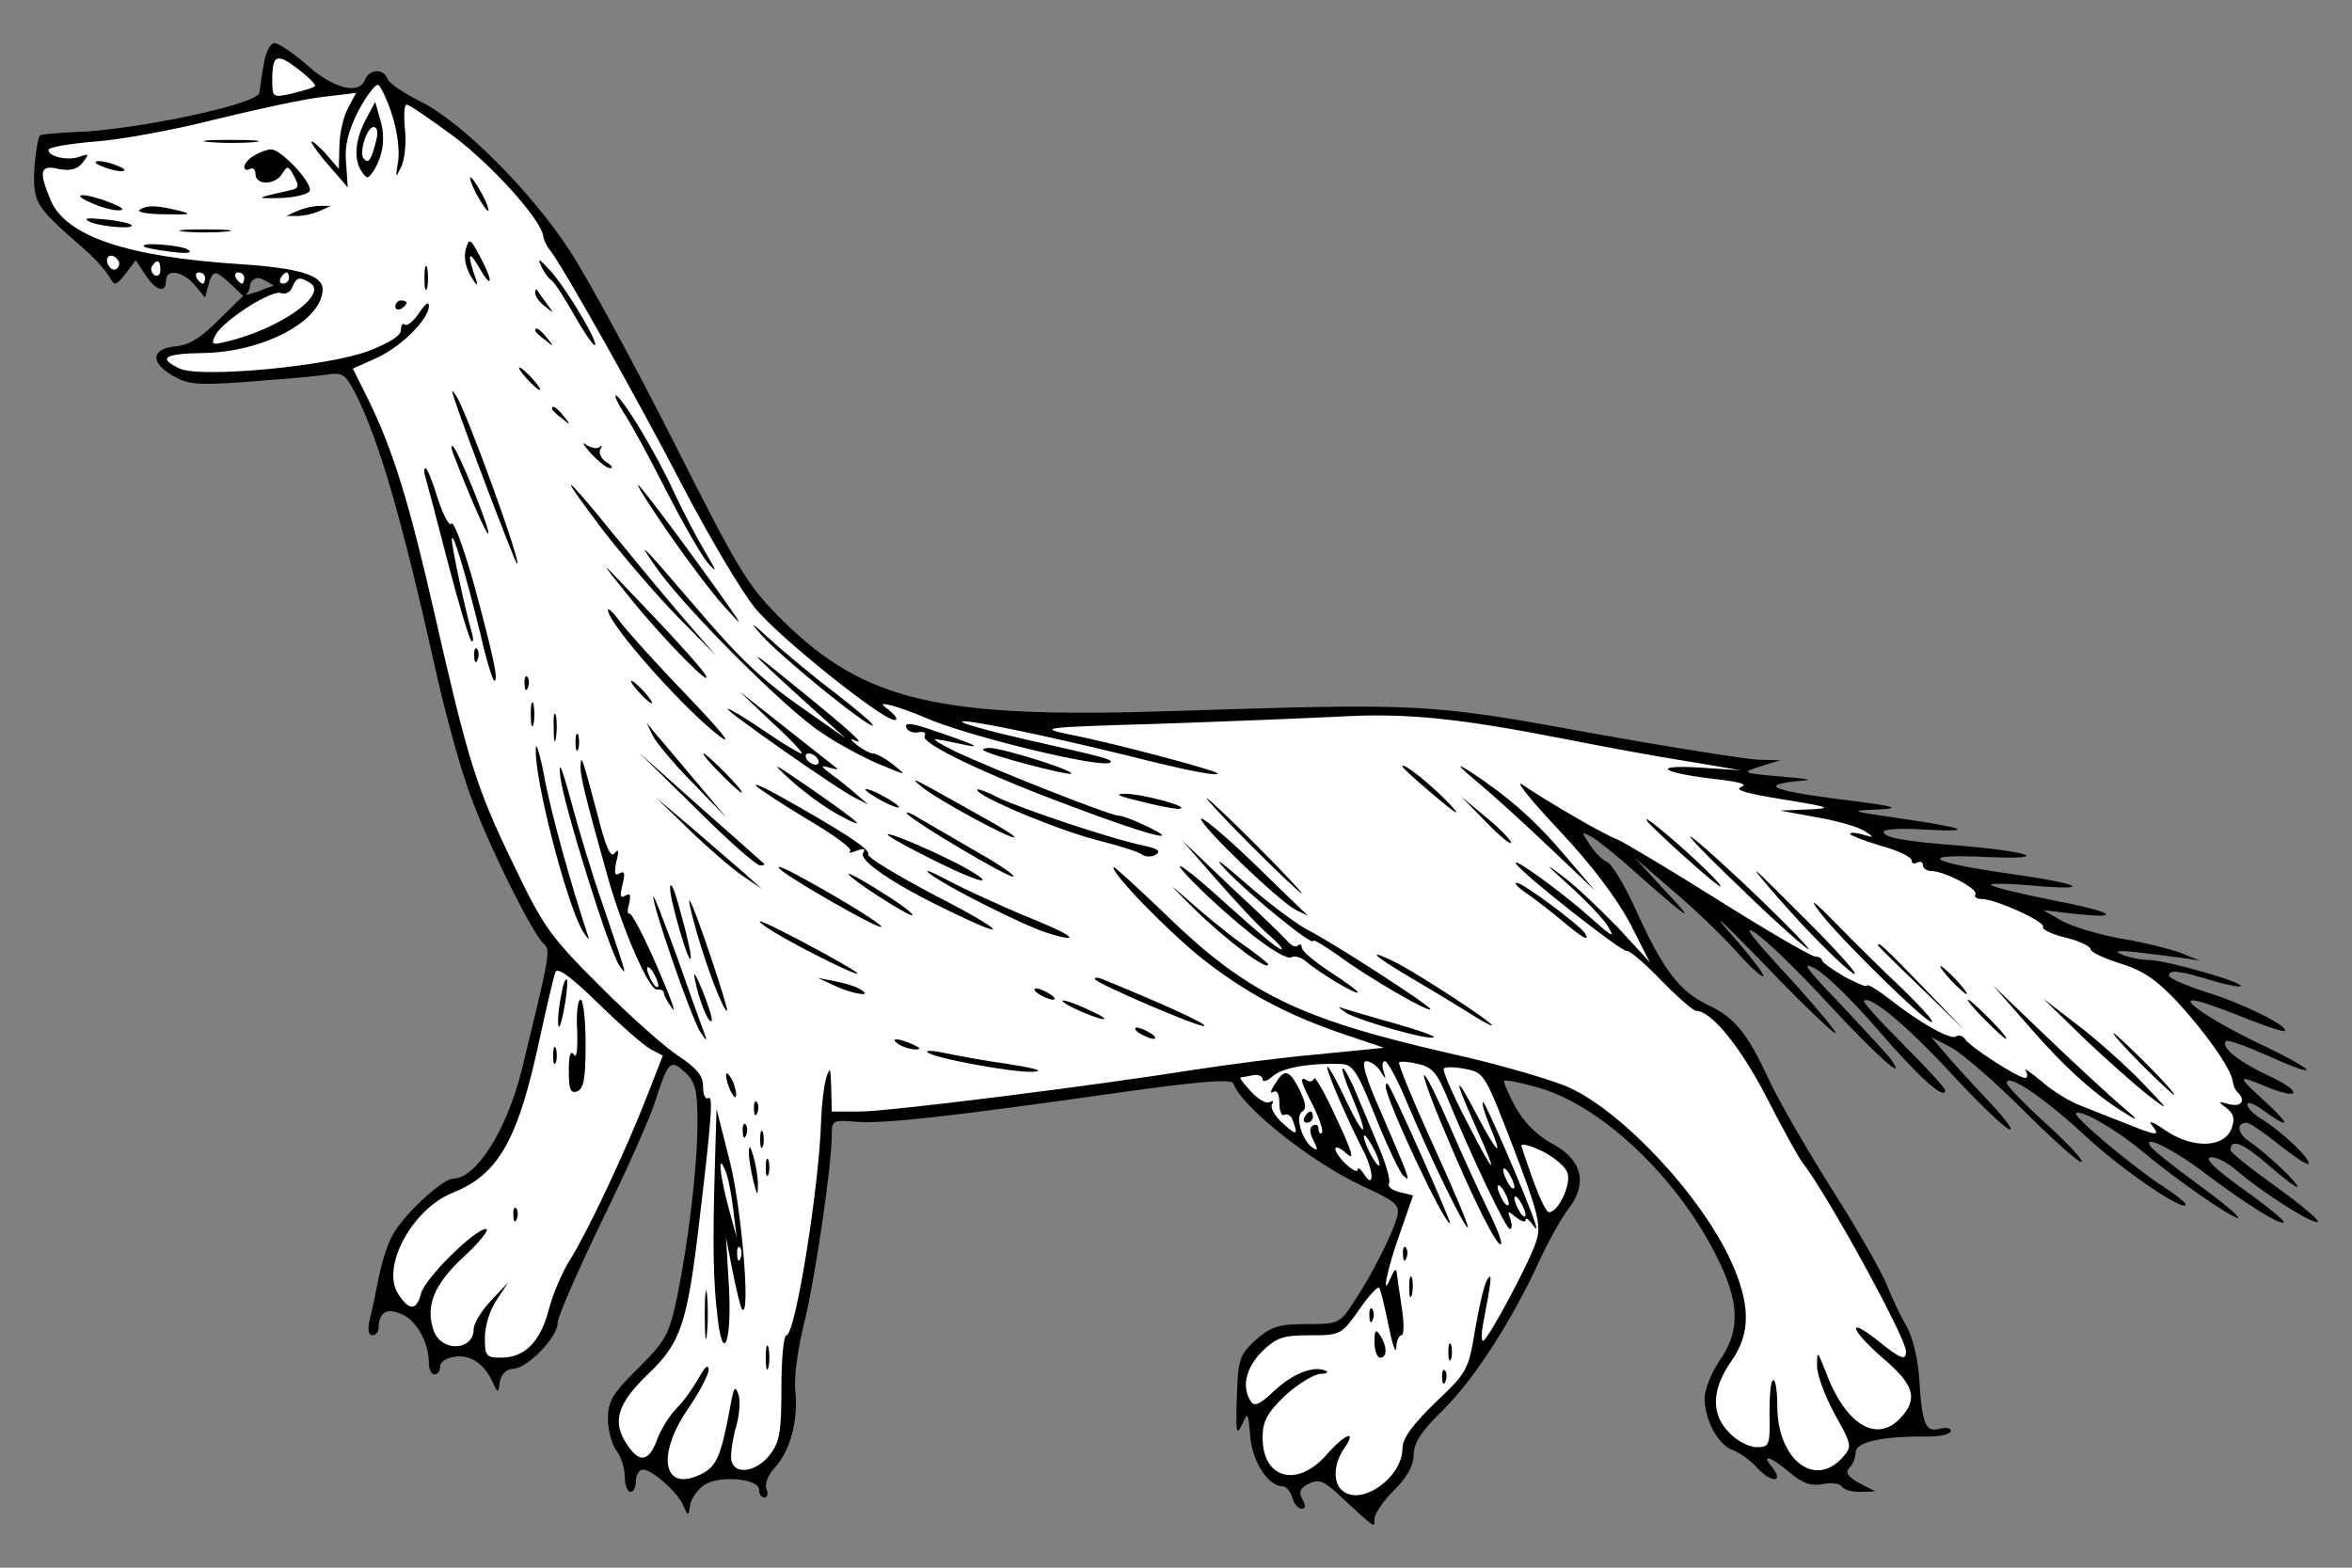 <?xml version="1.0" encoding="UTF-8" standalone="no"?>
<!DOCTYPE svg PUBLIC "-//W3C//DTD SVG 1.1//EN" "http://www.w3.org/Graphics/SVG/1.1/DTD/svg11.dtd">
<svg xmlns:dc="http://purl.org/dc/elements/1.1/" version="1.1" xmlns:xl="http://www.w3.org/1999/xlink" xmlns="http://www.w3.org/2000/svg" viewBox="54 76.5 310.5 207" width="310.5" height="207">
  <rect x="54" y="76.5" width="310.5" height="207" fill="#808080" stroke="none"/>
  <defs>
    <clipPath id="artboard_clip_path">
      <path d="M 54 76.5 L 364.5 76.5 L 364.5 283.5 L 54 283.5 Z"/>
    </clipPath>
  </defs>
  <g id="Stoat_Statant" stroke="none" stroke-opacity="1" stroke-dasharray="none" fill="none" fill-opacity="1">
    <title>Stoat Statant</title>
    <g id="Stoat_Statant_Art" clip-path="url(#artboard_clip_path)">
      <title>Art</title>
      <g id="Group_228">
        <g id="Graphic_361">
          <path d="M 88.835 84.923 C 88.539 86.475 88.318 88.173 88.244 88.764 C 88.096 90.094 74.653 93.122 65.568 93.861 C 65.568 93.861 59.668 94.085 59.289 94.378 C 58.91 94.671 58.551 98.44 58.551 98.44 C 58.329 103.463 58.551 103.611 65.272 109.52 C 66.454 110.554 67.784 112.031 68.301 112.844 C 69.187 114.321 69.187 114.321 70.59 112.622 L 71.92 110.849 L 73.176 112.77 C 74.579 114.912 75.909 115.281 75.909 113.582 C 75.909 111.957 78.051 112.253 79.676 114.099 L 81.079 115.798 L 81.522 114.099 C 82.113 112.105 82.408 112.105 84.477 114.025 L 86.102 115.577 L 82.852 118.753 C 80.636 121.042 78.937 122.077 77.238 122.224 C 73.988 122.52 73.766 124.292 76.721 126.065 C 78.715 127.247 79.971 127.395 86.175 126.952 C 90.09 126.656 94.67 126.287 96.369 126.065 C 99.323 125.622 99.471 125.696 100.948 128.503 C 104.124 134.855 107.079 145.048 111.732 165.951 C 112.84 170.826 114.687 177.622 115.942 181.093 C 118.232 187.593 124.289 199.855 125.84 201.184 C 126.726 201.923 126.505 202.957 122.812 218.025 C 120.817 225.854 116.829 232.133 113.8 232.133 C 112.397 232.133 107.005 237.155 105.749 239.741 C 105.084 240.922 104.346 243.434 103.977 245.28 C 103.607 247.201 103.09 249.638 102.795 250.82 C 102.499 252.076 102.647 252.814 103.164 252.814 C 103.607 252.814 103.977 252.371 103.977 251.854 C 104.05 249.712 105.084 249.121 107.153 250.082 C 109.073 250.968 110.624 253.849 110.624 256.581 C 110.624 257.394 110.994 257.985 111.363 257.985 C 111.806 257.985 112.101 257.542 112.101 256.951 C 112.101 256.286 112.988 255.769 114.17 255.621 C 116.238 255.4 118.011 256.655 119.118 259.167 C 119.709 260.496 119.783 260.496 120.005 258.871 C 120.226 257.911 120.891 257.246 121.704 257.246 C 123.55 257.246 127.613 253.11 127.613 251.189 C 127.613 250.377 130.272 244.32 133.448 237.746 C 136.624 231.246 139.874 224.008 140.539 221.792 C 142.238 216.548 142.533 216.326 144.454 218.099 C 145.783 219.354 146.079 220.462 146.079 224.599 C 146.079 230.434 144.971 239.888 143.419 247.644 C 142.312 252.741 141.942 253.479 138.249 257.172 C 134.851 260.496 134.26 261.53 134.26 263.82 C 134.26 265.371 134.777 267.218 135.368 268.03 C 135.959 268.769 136.476 270.32 136.476 271.428 C 136.476 272.61 136.846 273.496 137.215 273.496 C 137.658 273.496 137.954 272.831 137.954 272.019 C 137.954 271.206 138.397 270.542 138.914 270.542 C 140.169 270.615 143.493 273.57 144.232 275.343 C 144.823 276.746 144.897 276.746 145.118 275.195 C 145.266 274.309 146.152 273.127 147.039 272.536 C 149.033 271.28 154.203 271.723 154.203 273.201 C 154.203 273.792 154.499 274.235 154.942 274.235 C 155.311 274.235 155.459 273.718 155.164 273.053 C 154.942 272.462 155.385 271.206 156.272 270.32 C 158.34 268.03 159.374 264.115 159.005 260.275 C 158.783 258.428 159.3 254.735 160.113 251.411 C 161.516 245.945 163.806 230.434 163.806 226.371 C 163.806 224.451 163.953 224.377 166.76 224.599 C 170.306 224.968 179.391 223.934 200.737 220.906 C 212.186 219.281 216.618 218.911 216.839 219.576 C 217.874 222.604 226.959 229.843 233.68 233.019 C 238.481 235.235 238.851 235.604 238.408 237.303 C 237.743 239.593 235.084 244.911 232.646 248.53 C 230.874 251.263 230.652 251.337 226.516 251.337 C 222.822 251.337 221.862 251.633 219.794 253.405 C 217.652 255.4 217.43 255.917 217.283 261.013 C 217.135 265.593 217.209 266.184 217.947 264.633 C 218.76 262.86 218.76 262.934 219.055 266.11 C 219.277 269.434 221.419 272.757 223.339 272.757 C 223.783 272.757 224.374 273.422 224.595 274.235 C 224.817 275.047 225.334 275.712 225.851 275.712 C 226.368 275.712 226.442 275.343 225.925 274.456 C 225.408 273.496 225.629 272.979 226.811 272.388 C 228.067 271.797 228.731 272.019 230.578 273.718 C 235.748 278.519 235.453 278.297 235.453 277.042 C 235.453 276.377 236.635 274.678 238.038 273.275 C 239.737 271.576 240.623 270.025 240.623 268.621 C 240.623 266.996 241.658 265.445 244.686 262.491 C 248.748 258.428 253.771 250.599 257.317 242.769 C 258.424 240.405 260.123 237.303 261.157 235.974 C 263.669 232.65 262.782 229.474 258.72 227.405 C 256.873 226.371 255.174 224.673 254.067 222.678 C 253.106 220.906 252.442 219.354 252.589 219.207 C 252.737 219.059 254.731 219.428 257.021 220.093 C 265.22 222.383 275.118 231.616 280.436 242.03 C 283.686 248.383 283.833 252.076 281.027 256.138 C 279.919 257.763 279.032 259.979 279.032 261.161 C 279.032 263.968 280.879 267.365 282.725 267.956 C 283.538 268.252 285.089 269.286 286.049 270.394 C 287.896 272.388 289.595 272.24 287.896 270.172 C 286.419 268.4 287.822 268.843 290.333 270.985 C 292.032 272.388 293.14 272.757 294.617 272.462 C 295.799 272.24 296.907 272.388 297.129 272.757 C 297.35 273.201 298.458 273.496 299.566 273.496 L 301.561 273.422 L 299.419 272.314 C 297.867 271.428 297.572 270.911 298.163 270.32 C 298.606 269.877 298.975 268.917 298.975 268.252 C 298.975 266.922 302.521 266.11 308.43 266.184 C 310.129 266.184 311.532 265.888 311.532 265.445 C 311.532 265.076 310.941 264.928 310.129 265.15 C 308.208 265.667 307.765 264.633 307.396 258.945 C 307.248 256.064 306.509 253.11 305.771 251.78 C 305.032 250.525 303.85 248.087 303.186 246.388 C 302.521 244.616 299.197 238.78 295.799 233.462 C 292.402 228.07 288.708 221.644 287.6 219.207 C 284.646 212.854 283.021 210.86 279.402 209.161 C 275.708 207.389 273.493 204.508 269.873 196.457 C 268.47 193.355 266.771 190.548 266.18 190.326 C 265.589 190.105 264.555 189.071 263.89 188.036 C 262.709 186.264 262.709 186.264 264.112 187.002 C 264.924 187.446 267.51 189.514 269.873 191.656 C 277.112 198.082 278.146 198.673 273.862 194.167 L 269.799 189.735 L 274.822 194.093 C 277.629 196.457 281.396 200.076 283.169 202.07 C 285.015 204.139 286.64 205.616 286.788 205.394 C 287.01 205.247 284.941 202.587 282.282 199.559 C 279.623 196.531 281.544 198.303 286.566 203.474 C 291.589 208.718 295.947 212.928 296.316 212.928 C 296.612 212.928 293.805 209.531 290.038 205.394 C 285.237 200.224 283.907 198.451 285.754 199.707 C 287.231 200.667 291.441 204.803 295.208 208.866 C 301.487 215.661 306.214 219.945 303.481 216.178 C 302.89 215.44 299.862 212.19 296.833 208.94 C 292.402 204.36 291.737 203.4 293.583 204.36 C 294.913 205.025 298.606 208.644 301.856 212.411 C 307.322 218.763 310.793 221.866 310.793 220.462 C 310.793 220.167 308.282 217.434 305.254 214.406 C 302.225 211.377 299.862 208.792 300.083 208.644 C 300.822 207.832 305.771 211.968 311.384 218.025 C 314.782 221.718 318.254 225.116 319.14 225.559 C 320.026 226.002 318.918 224.451 316.703 222.087 C 314.413 219.65 311.754 216.769 310.793 215.587 L 308.947 213.445 L 311.532 214.775 C 312.936 215.514 317.22 219.207 320.987 222.974 C 324.827 226.815 328.299 229.917 328.742 229.917 C 329.259 229.917 327.191 227.701 324.31 225.042 C 321.356 222.383 318.918 219.871 318.918 219.502 C 318.918 218.099 323.867 221.423 329.407 226.593 C 334.282 231.099 342.555 236.712 342.555 235.53 C 342.555 235.309 341.004 234.053 339.009 232.798 C 334.504 229.695 327.634 223.86 328.077 223.491 C 328.595 222.9 333.248 225.559 336.719 228.44 C 341.299 232.28 348.538 237.303 349.424 237.303 C 349.867 237.303 347.503 235.309 344.254 232.945 C 341.004 230.582 338.049 228.218 337.827 227.775 C 336.867 226.224 341.151 228.366 345.361 231.616 C 350.384 235.383 355.038 238.337 355.481 237.894 C 355.702 237.746 353.265 235.752 350.163 233.536 C 346.469 230.877 344.992 229.474 345.805 229.326 C 346.469 229.178 348.094 229.991 349.424 231.173 C 352.674 233.979 359.543 238.337 359.986 237.82 C 360.208 237.599 357.697 235.53 354.447 233.167 C 351.123 230.803 348.464 228.661 348.464 228.366 C 348.464 226.741 350.089 227.405 353.486 230.36 C 355.628 232.207 357.327 233.462 357.327 233.241 C 357.327 232.65 353.339 228.883 350.901 227.184 C 349.35 226.15 349.202 224.746 350.606 224.746 C 350.975 224.746 352.896 226.076 355.038 227.775 C 357.106 229.4 358.805 230.508 358.805 230.138 C 358.805 229.326 355.407 226.076 352.748 224.377 C 351.566 223.712 350.68 222.752 350.68 222.383 C 350.68 221.94 351.418 222.161 352.378 222.826 C 356.219 225.633 356.663 225.337 353.265 222.161 C 349.202 218.468 349.202 218.32 353.265 220.019 C 357.771 221.866 357.992 220.61 353.486 218.542 C 349.424 216.621 347.134 214.775 347.873 213.962 C 348.094 213.741 350.532 214.627 353.339 215.883 C 360.947 219.281 359.839 217.877 352.009 214.184 C 345.14 210.86 340.634 207.61 344.771 208.866 C 345.805 209.161 348.611 210.195 350.975 211.156 C 353.413 212.116 355.481 212.781 355.628 212.633 C 356.219 212.042 350.163 209.014 345.361 207.536 C 342.629 206.65 340.339 205.69 340.339 205.32 C 340.339 204.508 341.742 204.656 345.805 205.911 C 347.799 206.502 349.572 206.872 349.793 206.724 C 350.236 206.207 340.117 203.326 337.68 203.252 C 336.498 203.252 334.873 202.883 334.06 202.514 C 332.583 201.849 334.208 201.923 341.816 202.957 L 344.401 203.326 L 341.816 202.292 C 340.339 201.775 336.867 200.889 334.06 200.445 C 331.18 199.928 327.708 198.894 326.305 198.156 L 323.72 196.678 L 328.151 197.195 C 334.651 197.86 332.731 196.826 324.532 195.275 C 320.543 194.463 317.146 193.65 316.85 193.355 C 316.555 193.133 318.992 193.133 322.242 193.428 C 330.589 194.167 328.816 193.207 319.362 191.877 C 308.43 190.326 306.879 189.218 316.333 189.661 C 324.827 190.031 322.316 188.997 313.009 188.184 C 305.254 187.593 302.669 187.076 302.669 186.338 C 302.669 185.968 305.106 185.821 308.061 186.042 C 314.93 186.411 313.6 185.821 304.811 184.565 C 298.163 183.605 298.015 183.531 301.93 183.383 C 305.254 183.235 304.294 182.94 296.39 181.98 C 287.379 180.798 286.123 180.059 292.328 179.542 C 293.362 179.468 291.885 179.247 289.004 179.025 C 283.907 178.582 283.833 178.508 286.419 177.696 L 289.004 176.883 L 286.049 176.809 C 284.498 176.735 274.527 175.184 263.89 173.264 C 242.47 169.349 241.658 169.349 208.862 170.383 C 177.987 171.417 168.164 169.127 157.306 158.417 C 152.652 153.764 151.692 152.213 142.829 134.633 C 137.584 124.292 131.454 112.991 129.164 109.52 C 123.993 101.616 114.834 92.531 109.59 89.946 C 107.374 88.838 105.38 87.509 105.158 86.918 C 104.641 85.514 102.795 85.588 102.204 86.992 C 101.465 89.06 98.067 88.247 94.596 85.145 C 92.749 83.52 90.755 82.19 90.238 82.19 C 89.721 82.19 89.056 83.372 88.835 84.923 Z M 90.127 114.229 C 90.127 114.229 88.687 114.69 88.096 114.986 C 87.431 115.207 86.388 115.475 86.388 115.475 C 86.388 115.475 86.988 114.986 86.988 114.321 C 86.988 113.73 87.505 113.213 88.096 113.213 C 88.687 113.213 90.127 114.229 90.127 114.229 Z" fill="black"/>
        </g>
        <g id="Graphic_360">
          <path d="M 95.556 87.878 C 95.408 88.099 94.005 88.469 92.602 88.838 C 89.943 89.429 89.943 89.355 89.943 87.065 C 89.943 83.668 90.533 83.446 93.414 85.662 C 94.744 86.696 95.778 87.73 95.556 87.878 Z" fill="#FFFFFF"/>
        </g>
        <g id="Graphic_359">
          <path d="M 105.749 91.645 C 106.414 93.639 106.783 96.298 106.562 97.776 C 106.192 100.065 106.192 100.139 107.005 98.44 C 107.448 97.406 107.67 95.19 107.448 93.418 C 107.3 91.719 107.374 90.315 107.67 90.315 C 108.039 90.315 110.698 92.162 113.726 94.378 C 118.823 98.145 125.397 105.457 125.692 107.599 C 125.766 108.19 126.209 109.077 126.653 109.594 C 128.278 111.662 137.88 128.65 144.084 140.616 C 147.63 147.412 151.914 154.65 153.686 156.792 C 156.715 160.559 170.453 171.565 172.078 171.565 C 172.595 171.565 172.3 171.048 171.488 170.383 C 170.158 169.349 170.158 169.275 171.931 169.718 C 172.965 170.014 174.811 170.679 175.993 171.196 C 181.385 173.633 199.629 178.065 200.59 177.179 C 200.959 176.809 199.999 176.514 189.436 174.15 C 184.635 173.042 180.868 172.008 181.016 171.786 C 181.385 171.417 191.504 173.485 202.953 176.292 C 211.078 178.36 215.214 179.099 214.697 178.582 C 214.18 178.139 200.959 174.593 195.198 173.485 C 190.987 172.599 191.504 172.525 206.646 172.082 C 215.362 171.786 226.22 171.343 230.8 171.122 C 239.663 170.605 246.68 171.343 260.936 174.15 C 265.811 175.11 272.976 176.44 276.816 177.031 L 283.833 178.213 L 278.294 177.843 C 271.72 177.474 273.419 178.582 280.657 179.394 C 283.76 179.764 284.794 180.059 283.833 180.429 C 282.873 180.798 284.72 181.315 289.373 182.053 C 295.725 183.088 296.021 183.235 292.697 183.383 L 289.004 183.531 L 293.805 184.417 C 296.464 184.86 299.271 185.673 300.083 186.19 C 301.487 187.076 301.487 187.15 299.936 186.707 C 298.975 186.411 298.237 186.411 298.237 186.633 C 298.237 186.781 300.083 187.519 302.299 188.184 C 304.515 188.775 306.362 189.661 306.362 190.105 C 306.362 190.548 306.731 190.622 307.1 190.4 C 307.543 190.178 307.839 190.326 307.839 190.695 C 307.839 191.139 308.356 191.508 308.947 191.508 C 310.646 191.508 315.225 193.872 314.782 194.61 C 314.56 194.906 314.93 195.201 315.595 195.201 C 317.441 195.201 324.089 198.23 323.72 198.894 C 323.498 199.19 324.827 199.855 326.674 200.298 C 328.521 200.741 329.998 201.48 329.998 201.849 C 329.998 202.218 331.771 203.031 333.839 203.695 C 336.793 204.582 338.566 205.764 341.373 208.718 C 345.066 212.707 348.538 217.582 348.759 219.281 C 348.833 219.871 349.128 220.536 349.424 220.758 C 350.532 221.866 349.867 222.678 348.316 222.309 C 346.765 221.866 346.765 221.94 347.947 222.826 C 348.907 223.565 349.055 224.229 348.611 225.485 C 347.651 228.07 343.515 228.218 339.896 225.78 C 338.344 224.673 337.532 224.377 338.049 225.042 C 339.305 226.593 338.788 226.519 334.577 224.82 C 332.657 224.082 329.924 222.974 328.595 222.457 C 327.191 221.94 324.827 220.462 323.424 219.207 C 322.021 218.025 321.06 217.434 321.43 217.877 C 321.725 218.394 321.651 218.837 321.356 218.837 C 320.396 218.837 314.043 214.701 313.453 213.741 C 313.157 213.298 312.566 213.076 312.197 213.371 C 311.458 213.815 307.47 211.599 303.259 208.275 C 301.708 207.093 300.453 206.354 300.453 206.65 C 300.453 206.872 299.123 206.354 297.498 205.468 C 295.873 204.508 294.544 203.548 294.544 203.326 C 294.544 203.031 294.1 202.809 293.657 202.809 C 293.14 202.809 287.305 199.411 280.731 195.275 C 274.157 191.139 268.174 187.593 267.436 187.298 C 265.885 186.781 258.277 182.349 255.027 180.133 C 253.845 179.321 255.913 181.98 259.68 185.968 C 264.26 190.843 267.436 195.127 269.209 198.451 L 271.794 203.548 L 267.584 198.968 C 265.22 196.531 261.97 193.428 260.271 192.173 C 257.834 190.326 257.981 190.548 261.01 193.281 C 263.078 195.127 265.442 197.565 266.18 198.673 C 267.288 200.445 266.919 200.298 264.112 197.786 C 260.049 194.167 253.476 189.44 254.14 190.548 C 255.027 191.951 268.101 202.218 268.765 202.07 C 269.061 201.923 271.129 203.695 273.271 205.911 C 275.413 208.127 277.555 209.974 277.924 209.974 C 279.919 209.974 283.76 214.701 287.231 221.423 C 289.299 225.485 291.441 229.326 291.885 229.917 C 295.061 233.905 305.623 253.11 305.623 254.956 C 305.623 256.212 304.958 255.991 301.856 253.479 C 297.646 250.155 298.311 252.15 302.669 255.917 C 306.731 259.388 307.248 261.235 304.884 263.746 C 301.708 267.144 297.572 264.559 294.987 257.542 C 293.953 254.883 293.879 254.809 293.879 256.729 C 293.805 257.911 294.913 260.792 296.169 263.155 C 298.532 267.365 298.532 267.513 297.203 268.99 C 293.51 273.053 288.635 269.138 288.635 262.195 C 288.635 260.275 288.413 258.724 288.118 258.724 C 287.748 258.724 287.6 260.718 287.6 263.155 C 287.674 267.365 287.6 267.587 285.902 267.587 C 284.941 267.587 283.316 266.775 282.356 265.74 C 279.845 263.303 279.919 259.979 282.578 256.212 C 285.163 252.519 285.089 248.678 282.504 242.991 C 278.589 234.423 268.396 223.491 261.305 220.167 C 259.089 219.133 251.777 216.991 245.055 215.514 C 225.408 211.008 218.538 207.61 207.902 197.269 C 204.209 193.724 201.107 190.917 201.033 190.991 C 200.442 191.508 208.05 199.337 212.555 202.957 C 218.317 207.536 224.004 210.565 231.464 213.076 L 236.709 214.849 L 227.771 215.735 C 222.822 216.178 215.658 217.138 211.817 217.729 C 198.374 219.871 171.266 223.269 167.573 223.269 L 163.806 223.269 L 163.732 220.093 C 163.658 217.434 163.584 217.286 163.067 218.837 C 162.772 219.871 162.476 222.309 162.402 224.377 C 162.181 232.945 159.005 252.814 157.823 252.814 C 157.453 252.814 157.158 255.917 157.158 259.758 C 157.158 265.593 156.936 266.922 155.607 268.621 C 153.613 271.132 150.51 271.28 150.51 268.843 C 150.51 267.956 150.806 266.036 151.249 264.633 C 151.618 263.229 151.766 261.383 151.471 260.57 C 151.027 259.388 150.88 259.684 150.436 262.047 C 149.181 268.917 148.59 270.172 146.448 271.206 C 141.499 273.57 140.613 268.621 144.897 262.417 C 146.374 260.275 147.556 257.985 147.556 257.32 C 147.482 256.581 147.039 257.025 146.3 258.354 C 145.635 259.536 144.38 261.383 143.419 262.343 C 142.459 263.303 141.277 265.15 140.76 266.553 C 139.726 269.434 138.471 269.729 136.92 267.439 C 134.704 264.337 135.442 261.9 139.505 257.985 C 143.937 253.775 144.749 251.263 146.374 237.303 C 147.999 223.712 148.147 221.053 147.482 221.496 C 147.113 221.718 146.817 221.053 146.817 219.945 C 146.817 218.542 146.005 217.582 143.715 216.031 C 141.942 214.923 137.289 210.786 133.374 206.872 C 126.726 200.224 125.84 199.116 121.778 190.622 C 116.829 180.429 115.795 176.957 111.363 157.531 C 108.039 142.906 105.897 135.963 102.647 129.315 L 100.579 125.179 L 103.533 123.849 C 106.783 122.446 110.624 118.679 110.624 116.906 C 110.624 116.241 110.107 116.611 109.295 117.866 C 108.556 118.974 107.67 119.639 107.448 119.344 C 107.153 119.122 106.931 119.417 106.931 120.082 C 106.931 120.821 105.38 121.781 102.721 122.815 C 97.329 124.883 80.562 126.434 77.755 125.179 C 74.727 123.775 75.687 123.185 80.931 123.111 C 88.835 122.963 96.59 118.827 96.59 114.69 C 96.59 112.844 93.488 111.883 85.511 111.366 C 70.738 110.406 62.687 107.673 60.693 102.946 C 59.068 99.105 59.289 98.219 61.727 98.81 C 63.278 99.105 64.164 98.884 64.903 97.997 C 65.789 96.815 65.789 96.741 64.534 97.185 C 62.982 97.776 60.397 97.185 60.397 96.298 C 60.397 95.929 63.13 95.486 66.528 95.19 C 69.852 94.969 77.09 93.639 82.556 92.236 C 88.022 90.906 94.448 89.503 96.738 89.281 L 101.022 88.764 L 99.914 90.832 C 99.323 91.94 98.806 94.23 98.806 95.855 L 98.732 98.81 L 96.96 96.741 C 95.925 95.634 95.113 94.969 95.113 95.264 C 95.187 95.56 96.221 97.037 97.55 98.514 L 99.914 101.247 L 99.692 98.071 C 99.471 95.781 99.914 93.935 101.317 91.128 C 102.425 89.06 103.607 87.509 103.977 87.73 C 104.272 87.952 105.158 89.724 105.749 91.645 Z" fill="#FFFFFF"/>
        </g>
        <g id="Graphic_358">
          <path d="M 69.63 110.923 C 69.852 111.293 69.704 111.81 69.335 112.031 C 68.965 112.253 68.522 111.957 68.227 111.366 C 67.784 110.185 68.891 109.815 69.63 110.923 Z" fill="#FFFFFF"/>
        </g>
        <g id="Graphic_357">
          <path d="M 75.17 112.179 C 75.17 112.77 74.801 113.065 74.431 112.844 C 73.988 112.548 73.84 112.031 74.062 111.662 C 74.727 110.628 75.17 110.849 75.17 112.179 Z" fill="#FFFFFF"/>
        </g>
        <g id="Graphic_356">
          <path d="M 81.079 113.213 C 81.079 113.582 80.931 113.952 80.783 113.952 C 80.562 113.952 80.193 113.582 79.971 113.213 C 79.749 112.77 79.897 112.474 80.266 112.474 C 80.71 112.474 81.079 112.77 81.079 113.213 Z" fill="#FFFFFF"/>
        </g>
        <g id="Graphic_355">
          <path d="M 86.249 113.213 C 86.249 113.582 86.102 113.952 85.954 113.952 C 85.732 113.952 85.363 113.582 85.141 113.213 C 84.92 112.77 85.068 112.474 85.437 112.474 C 85.88 112.474 86.249 112.77 86.249 113.213 Z" fill="#FFFFFF"/>
        </g>
        <g id="Graphic_354">
          <path d="M 92.158 113.213 C 92.158 113.582 91.789 113.952 91.346 113.952 C 90.977 113.952 90.829 113.582 91.05 113.213 C 91.272 112.77 91.641 112.474 91.863 112.474 C 92.011 112.474 92.158 112.77 92.158 113.213 Z" fill="#FFFFFF"/>
        </g>
        <g id="Graphic_353">
          <path d="M 94.965 113.878 C 97.403 115.429 90.755 120.008 83.812 121.633 C 81.965 122.077 81.818 122.003 82.482 120.673 C 83.59 118.753 89.869 114.69 91.124 115.207 C 91.641 115.429 92.38 115.06 92.602 114.395 C 93.119 113.065 93.562 112.991 94.965 113.878 Z" fill="#FFFFFF"/>
        </g>
        <g id="Graphic_352">
          <path d="M 139.948 215.07 L 141.499 215.883 L 139.431 221.201 C 136.55 228.587 131.675 238.928 129.385 242.621 C 128.278 244.32 126.948 247.422 126.431 249.491 C 125.323 253.701 123.255 255.769 120.153 255.769 C 118.158 255.769 118.011 255.547 118.011 253.11 C 118.011 251.633 118.675 249.417 119.562 248.161 L 121.113 245.797 L 118.823 248.235 C 117.567 249.564 116.533 251.263 116.533 252.002 C 116.533 254.809 112.397 255.104 111.289 252.297 C 110.107 249.047 111.215 246.093 115.351 242.326 C 117.42 240.405 118.675 238.78 118.158 238.78 C 116.681 238.78 110.107 245.28 109.59 247.275 C 108.999 249.564 108.039 249.638 106.562 247.349 C 104.272 243.803 108.408 236.121 113.8 233.979 C 119.857 231.542 122.442 226.962 125.323 213.298 C 126.209 209.235 127.096 205.468 127.317 204.877 C 127.539 204.139 129.312 205.394 133.005 209.014 C 135.959 211.894 139.062 214.627 139.948 215.07 Z" fill="#FFFFFF"/>
        </g>
        <g id="Graphic_351">
          <path d="M 235.601 224.008 C 237.152 227.849 238.777 231.32 239.294 231.763 C 240.254 232.65 240.254 232.502 236.339 223.417 C 234.197 218.616 233.68 216.621 234.345 216.621 C 234.936 216.621 235.748 217.212 236.192 217.877 C 237.004 219.133 237.004 219.133 236.635 217.877 C 236.413 217.212 236.487 216.621 236.856 216.621 C 237.152 216.621 238.555 219.133 239.811 222.235 C 242.913 229.548 247.419 238.854 247.788 238.559 C 247.936 238.411 245.868 233.536 243.209 227.701 C 240.55 221.866 238.555 216.991 238.703 216.769 C 238.925 216.621 240.033 216.695 241.214 216.991 C 242.987 217.36 243.726 218.173 244.908 221.053 C 248.305 229.326 252.811 238.78 253.328 238.78 C 253.623 238.78 253.623 238.19 253.402 237.451 C 252.959 236.343 253.032 236.343 254.14 237.229 C 254.805 237.746 255.396 237.968 255.396 237.599 C 255.396 237.229 255.765 237.451 256.209 238.042 C 256.947 239.002 256.947 239.002 256.652 237.968 C 255.692 234.94 250.004 221.792 249.782 222.013 C 249.561 222.161 250.004 223.491 250.595 224.968 C 252.515 229.548 251.777 229.03 249.118 224.008 C 246.015 218.025 245.794 218.542 248.748 225.116 C 251.998 232.354 251.407 231.985 247.567 224.451 C 245.72 220.906 244.39 217.803 244.612 217.582 C 244.834 217.36 246.089 217.36 247.493 217.656 C 249.93 218.099 250.078 218.394 253.771 227.996 C 256.947 236.269 257.464 238.263 256.873 240.184 C 256.209 242.695 250.373 253.553 249.782 253.553 C 249.561 253.553 249.561 252.519 249.782 251.337 C 250.89 245.65 251.038 244.32 250.373 245.428 C 249.93 246.019 249.265 249.047 248.748 252.002 C 247.862 257.394 247.714 257.689 243.504 261.678 C 240.476 264.633 239.146 266.405 239.146 267.735 C 239.146 271.576 233.754 275.417 231.243 273.348 C 229.913 272.314 230.061 269.729 231.464 267.735 C 233.237 265.15 231.538 265.814 229.027 268.695 C 225.186 272.979 220.68 271.723 220.68 266.331 C 220.68 264.189 221.271 263.081 223.635 260.792 C 225.334 259.241 227.402 257.985 228.288 257.911 C 229.175 257.911 229.47 257.689 228.953 257.468 C 227.328 256.803 224.595 257.911 222.158 260.201 C 220.311 261.973 219.572 262.269 219.129 261.53 C 217.874 259.684 218.464 257.099 220.607 254.956 C 222.527 253.11 223.339 252.814 226.885 252.814 C 230.947 252.814 231.095 252.741 233.385 249.491 C 234.641 247.644 235.896 246.314 236.044 246.536 C 236.266 246.684 236.783 248.974 237.3 251.485 C 237.817 254.07 238.26 255.4 238.334 254.439 C 238.334 253.553 238.703 252.814 238.998 252.814 C 239.368 252.814 239.368 251.263 239.072 249.269 C 238.777 247.349 238.481 245.28 238.408 244.69 C 238.334 243.951 238.112 244.025 237.669 245.059 C 236.266 248.383 237.078 244.172 238.777 239.445 L 240.55 234.349 L 238.777 233.905 C 237.743 233.684 237.152 233.167 237.373 232.724 C 237.595 232.354 236.93 229.991 235.822 227.479 C 234.788 224.968 233.385 221.644 232.72 220.093 C 232.055 218.616 231.391 217.434 231.243 217.582 C 231.095 217.803 231.686 219.428 232.499 221.349 C 234.788 226.741 234.271 227.184 231.76 221.94 C 230.578 219.428 229.47 217.36 229.249 217.36 C 228.879 217.36 231.612 223.86 234.05 228.587 C 235.453 231.394 235.379 233.684 233.976 231.394 C 233.533 230.803 233.237 230.582 233.237 230.951 C 233.237 231.32 232.572 231.025 231.76 230.286 C 230.947 229.548 230.283 228.587 230.283 228.218 C 230.283 227.775 230.947 228.07 231.76 228.809 C 232.868 229.843 232.572 228.735 230.43 224.156 C 228.953 220.906 227.55 218.468 227.476 218.911 C 227.328 219.281 226.885 219.428 226.516 219.133 C 225.482 218.542 225.703 219.354 227.402 222.604 C 228.214 224.303 228.731 225.854 228.51 226.076 C 228.288 226.298 228.067 226.076 228.067 225.559 C 228.067 225.042 227.697 224.894 227.328 225.116 C 226.811 225.411 226.885 226.076 227.402 227.11 C 227.993 228.218 227.993 228.513 227.328 228.07 C 225.925 227.184 224.891 223.86 225.925 223.269 C 226.516 222.9 226.368 222.087 225.555 220.388 C 224.152 217.656 223.561 217.582 222.305 219.65 C 221.714 220.536 221.641 220.979 222.084 220.684 C 222.601 220.388 222.896 220.979 222.896 222.161 C 222.896 223.195 223.192 223.934 223.561 223.712 C 223.93 223.491 224.447 223.786 224.669 224.451 C 225.408 226.445 225.186 226.519 223.266 224.746 C 222.305 223.86 221.641 222.752 221.936 222.309 C 222.158 221.866 222.084 221.792 221.641 222.013 C 221.197 222.309 220.089 221.644 219.203 220.684 C 218.243 219.65 217.578 218.837 217.8 218.763 C 217.947 218.763 218.686 218.616 219.425 218.468 C 220.089 218.32 220.68 218.616 220.68 218.985 C 220.68 219.428 221.271 219.281 222.01 218.616 C 223.192 217.508 226.811 216.843 230.947 216.991 C 232.572 216.991 233.163 217.877 235.601 224.008 Z" fill="#FFFFFF"/>
        </g>
        <g id="Graphic_350">
          <path d="M 236.118 230.286 C 236.118 230.655 235.675 230.212 235.084 229.178 C 234.493 228.144 234.05 226.962 234.05 226.593 C 234.05 226.15 234.493 226.667 235.084 227.701 C 235.675 228.735 236.118 229.843 236.118 230.286 Z" fill="#FFFFFF"/>
        </g>
        <g id="Graphic_349">
          <path d="M 260.936 231.394 C 261.453 232.945 259.68 236.565 258.498 236.565 C 258.129 236.565 257.317 234.792 256.504 232.65 C 255.765 230.582 255.027 228.44 254.879 227.923 C 254.657 227.405 255.692 227.627 257.464 228.44 C 259.163 229.252 260.714 230.582 260.936 231.394 Z" fill="#FFFFFF"/>
        </g>
        <g id="Graphic_348">
          <path d="M 253.919 233.241 C 253.919 233.61 253.549 233.462 253.18 232.871 C 252.811 232.28 252.442 231.394 252.442 231.025 C 252.442 230.582 252.811 230.803 253.18 231.394 C 253.549 231.985 253.919 232.798 253.919 233.241 Z" fill="#FFFFFF"/>
        </g>
        <g id="Graphic_347">
          <path d="M 253.18 235.457 C 253.18 235.826 252.811 235.678 252.442 235.087 C 252.072 234.496 251.703 233.61 251.703 233.241 C 251.703 232.798 252.072 233.019 252.442 233.61 C 252.811 234.201 253.18 235.013 253.18 235.457 Z" fill="#FFFFFF"/>
        </g>
        <g id="Graphic_346">
          <path d="M 255.396 236.934 C 255.396 237.303 255.027 237.155 254.657 236.565 C 254.288 235.974 253.919 235.087 253.919 234.718 C 253.919 234.275 254.288 234.496 254.657 235.087 C 255.027 235.678 255.396 236.491 255.396 236.934 Z" fill="#FFFFFF"/>
        </g>
        <g id="Graphic_345">
          <path d="M 102.278 92.31 C 100.874 94.969 100.653 97.554 101.761 99.179 C 102.425 100.139 102.573 100.139 103.238 99.179 C 104.567 97.185 104.937 94.673 104.198 92.31 L 103.533 89.946 L 102.278 92.31 Z" fill="black"/>
        </g>
        <g id="Graphic_344">
          <path d="M 103.607 95.264 C 103.016 97.628 102.647 98.145 102.056 97.48 C 101.317 96.815 102.425 93.27 103.312 93.27 C 103.829 93.27 103.977 94.009 103.607 95.264 Z" fill="#FFFFFF"/>
        </g>
        <g id="Graphic_343">
          <path d="M 81.67 95.264 C 83.369 95.412 86.028 95.412 87.579 95.264 C 89.056 95.117 87.653 94.969 84.403 94.969 C 81.153 94.969 79.897 95.117 81.67 95.264 Z" fill="black"/>
        </g>
        <g id="Graphic_342">
          <path d="M 87.579 97.037 C 86.84 97.406 86.249 98.145 86.249 98.514 C 86.249 98.957 86.619 99.031 86.988 98.81 C 87.431 98.588 87.727 98.884 87.727 99.474 C 87.727 101.026 90.386 100.952 91.272 99.401 C 91.937 98.366 92.085 98.366 92.823 99.77 C 93.562 101.173 93.488 101.395 92.011 101.69 C 87.727 102.651 87.579 102.724 90.977 102.651 C 92.971 102.577 94.744 102.133 94.891 101.69 C 95.261 100.656 91.124 96.224 89.795 96.224 C 89.278 96.224 88.244 96.594 87.579 97.037 Z" fill="black"/>
        </g>
        <g id="Graphic_341">
          <path d="M 67.414 98.44 C 68.227 98.81 69.409 99.105 69.999 99.105 C 70.664 99.105 70.59 98.81 69.63 98.44 C 68.818 98.071 67.636 97.776 67.045 97.776 C 66.38 97.776 66.454 98.071 67.414 98.44 Z" fill="black"/>
        </g>
        <g id="Graphic_340">
          <path d="M 116.903 102.133 C 117.567 103.315 118.232 104.349 118.454 104.349 C 118.601 104.349 118.306 103.315 117.641 102.133 C 116.976 100.878 116.312 99.918 116.09 99.918 C 115.942 99.918 116.238 100.878 116.903 102.133 Z" fill="black"/>
        </g>
        <g id="Graphic_339">
          <path d="M 65.937 103.241 C 67.193 103.832 68.818 104.276 69.63 104.276 C 70.59 104.276 70.221 103.906 68.522 103.241 C 65.124 101.912 63.056 101.986 65.937 103.241 Z" fill="black"/>
        </g>
        <g id="Graphic_338">
          <path d="M 72.437 104.202 C 71.994 104.497 73.471 104.793 75.761 104.793 C 79.011 104.866 79.454 104.793 77.755 104.349 C 74.727 103.611 73.471 103.537 72.437 104.202 Z" fill="black"/>
        </g>
        <g id="Graphic_337">
          <path d="M 93.266 104.349 L 91.789 105.014 L 93.266 105.014 C 94.079 105.014 95.408 104.719 96.221 104.349 L 97.698 103.685 L 96.221 103.685 C 95.408 103.685 94.079 103.98 93.266 104.349 Z" fill="black"/>
        </g>
        <g id="Graphic_336">
          <path d="M 65.937 105.827 C 67.562 106.491 71.994 106.787 71.329 106.196 C 71.107 105.974 69.482 105.605 67.71 105.457 C 65.346 105.236 64.903 105.31 65.937 105.827 Z" fill="black"/>
        </g>
        <g id="Graphic_335">
          <path d="M 78.346 107.082 C 79.823 107.23 82.335 107.23 83.886 107.082 C 85.363 106.935 84.107 106.787 81.079 106.787 C 78.051 106.787 76.795 106.935 78.346 107.082 Z" fill="black"/>
        </g>
        <g id="Graphic_334">
          <path d="M 115.499 109.372 C 115.204 110.332 115.425 111.736 116.164 112.991 C 116.829 114.099 117.124 114.395 116.903 113.582 C 115.647 110.111 115.795 109.298 117.198 111.736 C 119.045 114.986 119.192 113.73 117.346 110.332 C 116.09 107.969 115.942 107.895 115.499 109.372 Z" fill="black"/>
        </g>
        <g id="Graphic_333">
          <path d="M 73.028 109.077 C 73.176 109.224 74.801 109.52 76.573 109.741 C 78.715 110.037 79.528 109.889 78.789 109.446 C 77.829 108.855 72.289 108.412 73.028 109.077 Z" fill="black"/>
        </g>
        <g id="Graphic_332">
          <path d="M 125.397 111.514 C 125.766 112.4 126.431 113.287 126.8 113.508 C 127.17 113.73 128.499 115.798 129.755 118.014 C 131.01 120.23 132.266 122.077 132.488 122.077 C 133.226 122.077 128.942 114.838 126.726 112.327 C 125.323 110.775 124.88 110.48 125.397 111.514 Z" fill="black"/>
        </g>
        <g id="Graphic_331">
          <path d="M 110.033 113.213 C 110.033 114.616 110.181 115.207 110.403 114.469 C 110.55 113.804 110.55 112.622 110.403 111.883 C 110.181 111.219 110.033 111.81 110.033 113.213 Z" fill="black"/>
        </g>
        <g id="Graphic_330">
          <path d="M 124.658 115.207 C 124.658 115.65 125.249 116.463 125.988 116.98 C 127.17 117.94 127.17 117.94 126.135 116.537 C 125.545 115.724 124.954 114.912 124.88 114.764 C 124.732 114.616 124.658 114.764 124.658 115.207 Z" fill="black"/>
        </g>
        <g id="Graphic_329">
          <path d="M 106.192 116.98 C 106.192 117.349 106.562 117.497 106.931 117.275 C 107.374 117.054 107.67 116.685 107.67 116.463 C 107.67 116.315 107.374 116.168 106.931 116.168 C 106.562 116.168 106.192 116.537 106.192 116.98 Z" fill="black"/>
        </g>
        <g id="Graphic_328">
          <path d="M 124.658 120.156 C 124.658 120.304 125.249 120.895 125.988 121.412 C 127.096 122.372 127.17 122.298 126.209 121.116 C 125.249 119.935 124.658 119.565 124.658 120.156 Z" fill="black"/>
        </g>
        <g id="Graphic_327">
          <path d="M 123.55 126.508 C 124.289 127.321 125.028 127.986 125.249 127.986 C 125.471 127.986 125.028 127.321 124.289 126.508 C 123.55 125.696 122.812 125.031 122.59 125.031 C 122.368 125.031 122.812 125.696 123.55 126.508 Z" fill="black"/>
        </g>
        <g id="Graphic_326">
          <path d="M 113.948 129.094 C 115.573 133.969 121.925 150.588 122.221 150.883 C 123.181 151.77 115.647 130.94 114.244 128.798 C 113.579 127.838 113.579 127.838 113.948 129.094 Z" fill="black"/>
        </g>
        <g id="Graphic_325">
          <path d="M 136.402 131.088 C 137.289 132.417 139.8 136.997 141.942 141.281 C 144.158 145.565 146.596 149.849 147.482 150.883 C 148.738 152.287 148.59 151.917 147.113 149.406 C 146.005 147.559 144.158 144.014 142.976 141.503 C 140.834 136.701 136.033 128.724 135.295 128.724 C 135.073 128.724 135.59 129.832 136.402 131.088 Z" fill="black"/>
        </g>
        <g id="Graphic_324">
          <path d="M 126.874 130.497 C 126.874 130.645 127.465 131.236 128.204 131.753 C 129.312 132.713 129.385 132.639 128.425 131.457 C 127.465 130.275 126.874 129.906 126.874 130.497 Z" fill="black"/>
        </g>
        <g id="Graphic_323">
          <path d="M 131.971 136.332 C 133.005 137.44 134.113 138.326 134.556 138.326 C 134.999 138.326 134.777 137.957 134.039 137.514 C 133.374 137.071 133.005 136.332 133.226 135.889 C 133.522 135.372 133.522 135.224 133.152 135.52 C 132.857 135.815 132.045 135.667 131.38 135.224 C 130.715 134.707 131.01 135.224 131.971 136.332 Z" fill="black"/>
        </g>
        <g id="Graphic_322">
          <path d="M 113.726 136.111 C 115.499 140.838 118.232 147.19 118.454 146.968 C 118.823 146.673 114.539 136.037 113.8 135.446 C 113.579 135.224 113.505 135.52 113.726 136.111 Z" fill="black"/>
        </g>
        <g id="Graphic_321">
          <path d="M 110.181 139.582 C 110.403 140.321 111.732 145.343 113.136 150.809 C 114.539 156.201 115.942 160.855 116.238 161.15 C 116.459 161.372 116.533 160.929 116.312 160.116 C 115.425 157.088 113.579 148.52 113.653 147.707 C 113.726 146.378 115.573 152.656 117.346 159.895 C 118.158 163.514 119.045 166.394 119.266 166.394 C 119.857 166.394 119.045 162.775 116.459 153.247 C 115.13 148.593 113.874 145.196 113.579 145.639 C 113.357 146.082 112.545 144.605 111.806 142.389 C 111.141 140.173 110.403 138.326 110.181 138.326 C 109.959 138.326 109.959 138.917 110.181 139.582 Z" fill="black"/>
        </g>
        <g id="Graphic_320">
          <path d="M 133.67 146.599 C 136.255 149.923 140.613 155.02 143.419 157.9 L 148.516 163.071 L 143.715 157.531 C 141.13 154.503 136.92 149.406 134.334 146.23 C 131.823 143.128 129.607 140.542 129.385 140.542 C 129.164 140.542 131.158 143.275 133.67 146.599 Z" fill="black"/>
        </g>
        <g id="Graphic_319">
          <path d="M 142.312 146.968 C 144.823 150.588 147.999 154.798 149.476 156.423 C 151.988 159.23 152.061 159.23 150.363 156.792 C 145.931 150.44 138.544 140.542 138.249 140.542 C 138.027 140.542 139.874 143.423 142.312 146.968 Z" fill="black"/>
        </g>
        <g id="Graphic_318">
          <path d="M 140.76 151.622 C 144.527 156.94 157.897 170.309 162.476 173.264 C 164.766 174.815 168.238 176.661 170.232 177.474 C 173.777 178.951 173.777 178.951 171.931 177.474 C 170.897 176.661 169.715 175.997 169.272 175.997 C 168.902 175.997 167.868 175.48 167.056 174.815 C 166.317 174.224 166.169 173.929 166.76 174.224 C 168.459 175.036 166.76 173.411 158.635 166.838 C 151.692 161.15 152.579 162.184 161.22 170.014 L 165.652 174.002 L 161.22 170.9 C 154.868 166.542 152.061 163.957 145.635 156.423 C 138.618 148.224 137.806 147.412 140.76 151.622 Z" fill="black"/>
        </g>
        <g id="Graphic_317">
          <path d="M 137.067 155.315 C 141.499 160.855 148.368 167.798 147.113 165.582 C 146.743 164.917 143.346 161.076 139.505 157.088 C 132.783 149.997 132.709 149.923 137.067 155.315 Z" fill="black"/>
        </g>
        <g id="Graphic_316">
          <path d="M 134.26 157.014 C 134.187 158.86 145.044 170.974 149.402 174.002 C 150.658 174.815 148.442 172.23 144.527 168.167 C 140.687 164.179 136.772 159.821 135.885 158.639 C 134.999 157.383 134.26 156.718 134.26 157.014 Z" fill="black"/>
        </g>
        <g id="Graphic_315">
          <path d="M 154.573 160.412 C 157.158 163.292 168.238 172.304 169.198 172.304 C 169.567 172.304 167.425 170.457 164.47 168.167 C 161.442 165.877 157.527 162.627 155.681 160.929 C 153.169 158.639 152.874 158.491 154.573 160.412 Z" fill="black"/>
        </g>
        <g id="Graphic_314">
          <path d="M 116.607 163.144 C 116.607 163.957 116.829 164.179 117.05 163.588 C 117.272 163.071 117.198 162.406 116.976 162.184 C 116.755 161.889 116.533 162.332 116.607 163.144 Z" fill="black"/>
        </g>
        <g id="Graphic_313">
          <path d="M 123.255 166.838 C 123.255 167.65 123.476 167.872 123.698 167.281 C 123.92 166.764 123.846 166.099 123.624 165.877 C 123.403 165.582 123.181 166.025 123.255 166.838 Z" fill="black"/>
        </g>
        <g id="Graphic_312">
          <path d="M 138.323 167.872 C 139.062 168.684 139.8 169.349 140.022 169.349 C 140.243 169.349 139.8 168.684 139.062 167.872 C 138.323 167.059 137.584 166.394 137.363 166.394 C 137.141 166.394 137.584 167.059 138.323 167.872 Z" fill="black"/>
        </g>
        <g id="Graphic_311">
          <path d="M 155.976 171.934 C 158.414 174.15 160.113 175.997 159.817 175.997 C 159.522 175.997 157.306 174.667 154.942 173.042 C 152.579 171.417 150.363 170.088 150.067 170.088 C 149.402 170.088 164.766 180.872 166.982 181.906 L 168.607 182.718 L 167.056 181.389 C 166.243 180.65 164.766 179.468 163.732 178.73 C 162.328 177.696 162.255 177.474 163.436 177.843 C 164.249 178.065 164.692 178.139 164.544 177.991 C 164.323 177.843 161.368 175.48 157.897 172.747 L 151.618 167.798 L 155.976 171.934 Z" fill="black"/>
        </g>
        <g id="Graphic_310">
          <path d="M 161.959 176.735 C 162.181 177.105 162.107 177.474 161.664 177.474 C 161.294 177.474 160.703 177.105 160.482 176.735 C 160.26 176.292 160.334 175.997 160.777 175.997 C 161.147 175.997 161.738 176.292 161.959 176.735 Z" fill="#FFFFFF"/>
        </g>
        <g id="Graphic_309">
          <path d="M 124.067 170.826 C 124.067 172.23 124.215 172.821 124.437 172.082 C 124.584 171.417 124.584 170.235 124.437 169.497 C 124.215 168.832 124.067 169.423 124.067 170.826 Z" fill="black"/>
        </g>
        <g id="Graphic_308">
          <path d="M 127.096 172.673 C 127.096 174.298 127.243 174.889 127.391 173.929 C 127.539 173.042 127.539 171.713 127.391 170.974 C 127.17 170.309 127.022 171.048 127.096 172.673 Z" fill="black"/>
        </g>
        <g id="Graphic_307">
          <path d="M 173.63 172.525 C 173.777 173.042 174.516 173.338 175.255 173.19 C 175.993 173.042 176.289 173.264 176.067 173.707 C 175.476 174.593 183.97 178.73 195.567 183.014 C 205.317 186.707 210.413 188.036 205.538 185.673 C 203.913 184.86 202.141 184.196 201.624 184.196 C 200.368 184.122 185.226 178.139 180.056 175.701 C 177.84 174.593 176.806 173.929 177.84 174.15 C 178.874 174.298 180.499 174.667 181.533 174.889 C 183.823 175.332 182.345 174.667 177.249 172.968 C 174.516 172.008 173.408 171.86 173.63 172.525 Z" fill="black"/>
        </g>
        <g id="Graphic_306">
          <path d="M 140.169 173.633 C 140.613 174.519 142.976 177.4 145.488 179.911 L 149.919 184.491 L 146.005 179.838 C 143.789 177.252 141.425 174.372 140.687 173.559 L 139.357 171.934 L 140.169 173.633 Z" fill="black"/>
        </g>
        <g id="Graphic_305">
          <path d="M 129.976 174.519 C 129.976 175.554 130.124 175.923 130.346 175.406 C 130.493 174.963 130.493 174.076 130.346 173.559 C 130.124 173.116 129.976 173.485 129.976 174.519 Z" fill="black"/>
        </g>
        <g id="Graphic_304">
          <path d="M 124.732 175.406 C 124.584 179.542 128.721 195.497 130.863 199.337 C 131.601 200.519 131.897 200.815 131.601 200.002 C 129.385 193.355 126.653 183.531 125.84 178.951 C 125.249 175.923 124.732 174.298 124.732 175.406 Z" fill="black"/>
        </g>
        <g id="Graphic_303">
          <path d="M 183.823 175.554 C 184.34 176.144 195.05 178.951 195.419 178.656 C 195.788 178.213 186.26 175.258 184.635 175.258 C 184.044 175.258 183.675 175.406 183.823 175.554 Z" fill="black"/>
        </g>
        <g id="Graphic_302">
          <path d="M 127.982 179.173 C 128.499 183.088 134.482 202.292 135.812 204.065 C 136.772 205.394 136.92 205.837 133.522 195.792 C 132.192 192.025 130.346 185.894 129.385 182.275 C 128.13 177.622 127.687 176.661 127.982 179.173 Z" fill="black"/>
        </g>
        <g id="Graphic_301">
          <path d="M 145.931 183.309 C 150.067 187.446 153.834 190.769 154.351 190.769 C 154.794 190.769 155.016 190.695 154.868 190.548 C 154.721 190.4 150.954 187.076 146.448 183.088 L 138.323 175.849 L 145.931 183.309 Z" fill="black"/>
        </g>
        <g id="Graphic_300">
          <path d="M 149.033 178.582 C 150.436 179.985 151.692 181.167 151.914 181.167 C 152.135 181.167 151.175 179.985 149.772 178.582 C 148.368 177.179 147.113 175.997 146.891 175.997 C 146.669 175.997 147.63 177.179 149.033 178.582 Z" fill="black"/>
        </g>
        <g id="Graphic_299">
          <path d="M 130.641 177.622 C 130.567 178.877 131.38 182.127 134.113 191.877 C 136.107 199.116 139.726 207.389 140.76 207.167 C 141.277 207.093 141.647 207.315 141.647 207.61 C 141.647 207.979 142.164 208.866 142.755 209.678 C 143.346 210.417 142.385 207.906 140.687 203.991 C 138.988 200.076 137.363 196.974 137.067 197.122 C 136.846 197.269 136.772 196.678 137.067 195.792 C 137.289 194.684 137.215 194.389 136.55 194.758 C 135.885 195.201 135.812 194.758 136.181 193.281 C 136.55 191.877 136.476 191.434 135.812 191.803 C 135.147 192.247 135.073 191.803 135.368 190.252 C 135.738 188.849 135.664 188.48 135.147 189.144 C 134.63 189.883 133.965 188.406 132.857 183.974 C 130.863 176.514 130.715 175.997 130.641 177.622 Z" fill="black"/>
        </g>
        <g id="Graphic_298">
          <path d="M 140.908 206.65 C 140.908 207.019 140.539 206.872 140.169 206.281 C 139.8 205.69 139.431 204.803 139.431 204.434 C 139.431 203.991 139.8 204.212 140.169 204.803 C 140.539 205.394 140.908 206.207 140.908 206.65 Z" fill="#FFFFFF"/>
        </g>
        <g id="Graphic_297">
          <path d="M 158.34 179.468 C 160.039 181.019 162.845 183.088 164.618 184.048 C 168.976 186.411 167.573 185.156 160.851 180.502 C 155.902 177.105 155.607 176.957 158.34 179.468 Z" fill="black"/>
        </g>
        <g id="Graphic_296">
          <path d="M 249.118 179.838 C 251.186 181.536 255.47 185.451 258.72 188.553 L 264.555 194.093 L 260.64 189.514 C 256.726 184.86 253.106 181.684 248.157 178.434 C 246.089 177.105 246.311 177.474 249.118 179.838 Z" fill="black"/>
        </g>
        <g id="Graphic_295">
          <path d="M 239.146 177.696 C 239.146 177.917 241.067 179.616 243.43 181.61 C 246.311 184.048 246.976 184.417 245.425 182.718 C 243.209 180.355 239.146 177.031 239.146 177.696 Z" fill="black"/>
        </g>
        <g id="Graphic_294">
          <path d="M 175.624 180.355 C 177.692 182.053 186.925 187.076 187.885 187.076 C 188.254 187.076 186.703 186.042 184.561 184.86 C 182.345 183.605 179.022 181.758 177.175 180.724 C 174.59 179.321 174.22 179.173 175.624 180.355 Z" fill="black"/>
        </g>
        <g id="Graphic_293">
          <path d="M 153.834 180.281 C 154.277 180.724 157.306 182.718 160.63 184.713 C 164.027 186.707 166.539 188.553 166.243 188.849 C 165.948 189.144 166.317 189.144 167.056 188.849 C 168.016 188.48 168.311 188.553 167.942 189.144 C 167.351 190.105 172.005 193.281 178.948 196.605 C 187.811 200.962 186.851 199.559 177.618 194.832 C 172.448 192.099 168.385 189.661 168.607 189.292 C 168.976 188.701 165.357 186.338 156.789 181.536 C 154.794 180.429 153.465 179.838 153.834 180.281 Z" fill="black"/>
        </g>
        <g id="Graphic_292">
          <path d="M 168.238 180.724 C 168.238 180.946 169.272 181.61 170.453 182.275 C 171.709 182.94 172.669 183.235 172.669 183.088 C 172.669 182.866 171.709 182.201 170.453 181.536 C 169.272 180.872 168.238 180.576 168.238 180.724 Z" fill="black"/>
        </g>
        <g id="Graphic_291">
          <path d="M 183.01 180.798 C 183.01 181.684 193.868 186.19 198.891 187.446 C 201.771 188.184 204.43 188.997 204.8 189.366 C 205.243 189.661 206.055 189.661 206.573 189.366 C 207.311 188.923 206.868 188.553 205.095 188.184 C 200.737 187.298 188.698 183.235 185.817 181.832 C 184.266 181.019 183.01 180.576 183.01 180.798 Z" fill="black"/>
        </g>
        <g id="Graphic_290">
          <path d="M 204.43 182.275 C 206.646 182.866 209.01 183.309 209.601 183.309 C 211.595 183.161 204.874 181.315 202.584 181.315 C 201.033 181.315 201.55 181.61 204.43 182.275 Z" fill="black"/>
        </g>
        <g id="Graphic_289">
          <path d="M 145.044 186.116 C 147.482 188.48 150.658 191.213 152.061 192.173 L 154.573 193.872 L 152.357 191.877 C 151.175 190.843 147.999 188.11 145.34 185.821 L 140.539 181.758 L 145.044 186.116 Z" fill="black"/>
        </g>
        <g id="Graphic_288">
          <path d="M 219.203 188.184 C 222.675 191.656 225.629 194.463 225.851 194.463 C 225.999 194.463 223.413 191.656 219.942 188.184 C 216.47 184.713 213.516 181.906 213.294 181.906 C 213.146 181.906 215.732 184.713 219.203 188.184 Z" fill="black"/>
        </g>
        <g id="Graphic_287">
          <path d="M 250.004 184.86 C 251.703 186.633 253.254 187.963 253.476 187.815 C 253.623 187.593 252.22 186.116 250.373 184.565 L 246.902 181.684 L 250.004 184.86 Z" fill="black"/>
        </g>
        <g id="Graphic_286">
          <path d="M 173.777 183.974 C 174.885 185.156 186.777 192.247 187.737 192.247 C 188.181 192.247 186.26 190.843 183.379 189.218 C 180.573 187.593 177.027 185.525 175.624 184.713 C 174.22 183.826 173.408 183.531 173.777 183.974 Z" fill="black"/>
        </g>
        <g id="Graphic_285">
          <path d="M 212.555 184.639 C 212.555 185.599 222.822 195.497 225.112 196.678 C 226.146 197.195 226.811 197.491 226.589 197.343 C 226.368 197.122 223.118 194.019 219.425 190.4 C 215.658 186.781 212.555 184.196 212.555 184.639 Z" fill="black"/>
        </g>
        <g id="Graphic_284">
          <path d="M 271.572 185.082 C 272.163 185.747 274.97 188.406 277.851 190.917 C 280.879 193.576 281.987 194.315 280.51 192.69 C 277.629 189.588 269.947 183.014 271.572 185.082 Z" fill="black"/>
        </g>
        <g id="Graphic_283">
          <path d="M 171.192 186.707 C 171.192 187.076 179.243 191.213 181.976 192.247 C 184.931 193.428 183.97 192.394 180.277 190.474 C 175.698 188.184 171.192 186.338 171.192 186.707 Z" fill="black"/>
        </g>
        <g id="Graphic_282">
          <path d="M 283.464 193.428 C 287.6 197.491 291.737 201.184 292.623 201.775 C 293.436 202.292 290.703 199.411 286.419 195.275 C 282.135 191.139 277.998 187.446 277.26 187.002 C 276.521 186.559 279.254 189.44 283.464 193.428 Z" fill="black"/>
        </g>
        <g id="Graphic_281">
          <path d="M 214.697 192.764 C 217.283 195.718 220.311 198.968 221.567 200.002 C 222.749 201.036 223.487 201.849 223.118 201.849 C 222.749 201.849 219.72 199.337 216.396 196.309 C 209.379 189.883 207.09 188.775 213.59 194.98 C 219.129 200.15 223.635 203.4 224.521 202.883 C 224.891 202.661 225.777 202.883 226.442 203.474 C 228.141 204.951 233.237 207.979 233.237 207.536 C 233.237 207.315 231.612 206.133 229.544 204.803 C 227.55 203.474 225.851 202.07 225.851 201.627 C 225.851 201.184 225.629 201.11 225.334 201.332 C 225.112 201.627 224.521 201.406 224.078 200.889 C 223.635 200.372 220.311 197.122 216.618 193.724 L 210.044 187.446 L 214.697 192.764 Z" fill="black"/>
        </g>
        <g id="Graphic_280">
          <path d="M 215.879 191.434 C 219.055 194.758 227.328 201.48 227.328 200.741 C 227.328 200.445 228.879 201.406 230.874 202.809 C 234.567 205.542 242.839 210.343 242.839 209.752 C 242.839 209.309 229.839 200.889 226.589 199.264 C 225.186 198.525 221.493 195.792 218.464 193.133 C 214.919 190.031 214.033 189.44 215.879 191.434 Z" fill="black"/>
        </g>
        <g id="Graphic_279">
          <path d="M 157.158 191.434 C 159.226 193.059 169.419 198.894 170.306 198.894 C 170.97 198.894 165.578 195.497 159.743 192.32 C 157.306 190.991 156.124 190.548 157.158 191.434 Z" fill="black"/>
        </g>
        <g id="Graphic_278">
          <path d="M 176.658 191.803 C 178.652 193.428 188.771 198.525 192.095 199.633 C 197.266 201.258 195.641 199.928 189.436 197.491 C 186.112 196.088 181.533 194.019 179.317 192.838 C 177.101 191.656 175.845 191.139 176.658 191.803 Z" fill="black"/>
        </g>
        <g id="Graphic_277">
          <path d="M 211.447 196.309 C 215.953 200.741 221.419 204.803 221.419 203.843 C 221.419 203.695 219.868 202.44 217.947 201.11 C 215.953 199.707 212.555 196.9 210.266 194.832 C 207.976 192.838 208.567 193.428 211.447 196.309 Z" fill="black"/>
        </g>
        <g id="Graphic_276">
          <path d="M 166.022 191.877 C 166.022 192.468 174.147 197.639 174.442 197.343 C 174.664 197.195 172.817 195.792 170.38 194.315 C 168.016 192.764 166.022 191.73 166.022 191.877 Z" fill="black"/>
        </g>
        <g id="Graphic_275">
          <path d="M 290.85 197.417 C 293.805 200.667 297.277 204.065 298.532 204.951 C 299.788 205.764 297.498 203.105 293.436 198.968 C 289.373 194.906 285.975 191.508 285.828 191.508 C 285.68 191.508 287.896 194.167 290.85 197.417 Z" fill="black"/>
        </g>
        <g id="Graphic_274">
          <path d="M 142.459 193.724 C 142.459 195.497 145.118 204.508 145.192 202.957 C 145.266 202.514 144.675 199.855 143.863 197.048 C 143.124 194.167 142.533 192.69 142.459 193.724 Z" fill="black"/>
        </g>
        <g id="Graphic_273">
          <path d="M 255.322 194.315 C 256.356 194.98 258.498 196.678 260.049 197.934 C 262.93 200.372 263.964 200.962 263.226 199.707 C 262.561 198.673 254.953 192.985 254.214 193.059 C 253.845 193.059 254.362 193.65 255.322 194.315 Z" fill="black"/>
        </g>
        <g id="Graphic_272">
          <path d="M 140.243 194.906 C 140.169 196.161 145.044 210.269 146.374 212.633 C 147.113 213.815 147.408 214.11 147.113 213.298 C 146.817 212.485 145.118 207.832 143.419 202.957 C 141.647 198.082 140.243 194.463 140.243 194.906 Z" fill="black"/>
        </g>
        <g id="Graphic_271">
          <path d="M 294.322 197.048 C 297.055 200.593 308.134 211.451 309.021 211.451 C 309.39 211.451 307.691 209.531 305.254 207.167 C 302.816 204.877 298.828 200.962 296.464 198.525 C 293.288 195.275 292.697 194.906 294.322 197.048 Z" fill="black"/>
        </g>
        <g id="Graphic_270">
          <path d="M 146.005 199.707 C 147.408 204.508 149.476 209.974 149.993 209.974 C 150.289 209.974 145.635 195.94 145.044 195.423 C 144.823 195.201 145.266 197.122 146.005 199.707 Z" fill="black"/>
        </g>
        <g id="Graphic_269">
          <path d="M 156.272 199.633 C 159.817 201.775 168.016 205.837 167.13 204.951 C 166.243 204.139 155.09 198.156 154.351 198.156 C 154.056 198.156 154.942 198.82 156.272 199.633 Z" fill="black"/>
        </g>
        <g id="Graphic_268">
          <path d="M 301.93 201.332 C 301.93 201.406 304.515 203.991 307.691 207.019 L 313.379 212.559 L 307.839 206.798 C 302.742 201.553 301.93 200.741 301.93 201.332 Z" fill="black"/>
        </g>
        <g id="Graphic_267">
          <path d="M 239.885 205.394 C 242.544 206.945 246.089 209.087 247.862 210.195 C 249.561 211.303 250.964 212.042 250.964 211.894 C 250.964 211.451 241.584 205.32 238.481 203.695 C 234.197 201.553 235.158 202.587 239.885 205.394 Z" fill="black"/>
        </g>
        <g id="Graphic_266">
          <path d="M 145.709 205.69 C 146.226 208.497 147.556 211.746 147.925 211.303 C 148.147 211.156 147.556 209.383 146.743 207.315 C 145.931 205.32 145.488 204.582 145.709 205.69 Z" fill="black"/>
        </g>
        <g id="Graphic_265">
          <path d="M 311.532 205.911 C 312.492 206.945 313.453 207.758 313.6 207.758 C 313.822 207.758 313.231 206.945 312.271 205.911 C 311.311 204.877 310.35 204.065 310.203 204.065 C 309.981 204.065 310.572 204.877 311.532 205.911 Z" fill="black"/>
        </g>
        <g id="Graphic_264">
          <path d="M 164.175 206.65 C 166.686 207.832 169.493 208.201 167.499 207.093 C 166.908 206.724 165.431 206.281 164.175 206.059 L 161.959 205.616 L 164.175 206.65 Z" fill="black"/>
        </g>
        <g id="Graphic_263">
          <path d="M 198.521 205.764 C 198.521 206.281 212.629 212.337 212.999 211.968 C 213.294 211.673 207.754 209.161 199.482 205.764 C 198.965 205.542 198.521 205.542 198.521 205.764 Z" fill="black"/>
        </g>
        <g id="Graphic_262">
          <path d="M 191.135 207.758 C 191.726 208.127 192.612 208.497 192.982 208.497 C 193.425 208.497 193.203 208.127 192.612 207.758 C 192.021 207.389 191.209 207.019 190.766 207.019 C 190.396 207.019 190.544 207.389 191.135 207.758 Z" fill="black"/>
        </g>
        <g id="Graphic_261">
          <path d="M 321.873 212.042 C 326.6 217.508 330.737 221.201 334.799 223.638 C 336.424 224.673 336.276 224.377 334.06 222.531 C 332.435 221.127 327.93 216.991 324.089 213.298 L 317.146 206.65 L 321.873 212.042 Z" fill="black"/>
        </g>
        <g id="Graphic_260">
          <path d="M 195.567 209.531 C 196.601 210.048 198.226 210.712 199.26 211.008 C 200.294 211.229 199.777 210.786 198.152 210.048 C 194.828 208.423 192.76 208.053 195.567 209.531 Z" fill="black"/>
        </g>
        <g id="Graphic_259">
          <path d="M 315.964 211.082 C 317.367 212.485 318.623 213.667 318.845 213.667 C 319.066 213.667 318.106 212.485 316.703 211.082 C 315.299 209.678 314.043 208.497 313.822 208.497 C 313.6 208.497 314.56 209.678 315.964 211.082 Z" fill="black"/>
        </g>
        <g id="Graphic_258">
          <path d="M 329.112 213.593 C 332.066 216.4 335.907 219.798 337.606 221.127 C 340.486 223.343 340.486 223.269 336.646 219.281 C 334.43 216.991 330.589 213.593 328.151 211.746 L 323.72 208.349 L 329.112 213.593 Z" fill="black"/>
        </g>
        <g id="Graphic_257">
          <path d="M 231.76 210.269 C 233.754 211.377 242.839 213.962 243.283 213.445 C 243.43 213.298 241.141 212.485 238.26 211.673 C 235.305 210.86 232.203 209.9 231.391 209.678 C 230.504 209.309 230.652 209.531 231.76 210.269 Z" fill="black"/>
        </g>
        <g id="Graphic_256">
          <path d="M 204.43 212.928 C 205.021 213.298 205.908 213.667 206.277 213.667 C 206.72 213.667 206.499 213.298 205.908 212.928 C 205.317 212.559 204.504 212.19 204.061 212.19 C 203.692 212.19 203.84 212.559 204.43 212.928 Z" fill="black"/>
        </g>
        <g id="Graphic_255">
          <path d="M 336.646 216.991 C 338.861 219.207 340.856 221.053 341.004 221.053 C 341.225 221.053 339.6 219.207 337.384 216.991 C 335.168 214.775 333.174 212.928 333.026 212.928 C 332.805 212.928 334.43 214.775 336.646 216.991 Z" fill="black"/>
        </g>
        <g id="Graphic_254">
          <path d="M 172.669 214.406 C 173.26 214.775 174.294 215.07 174.885 215.07 C 175.624 215.07 175.476 214.849 174.516 214.406 C 172.522 213.519 171.34 213.519 172.669 214.406 Z" fill="black"/>
        </g>
        <g id="Graphic_253">
          <path d="M 176.436 215.44 C 177.101 216.178 187.442 218.099 190.249 218.025 C 192.021 217.951 190.84 217.582 187.073 216.991 C 183.823 216.548 179.982 215.809 178.578 215.514 C 177.175 215.218 176.215 215.144 176.436 215.44 Z" fill="black"/>
        </g>
        <g id="Graphic_252">
          <path d="M 149.846 218.468 C 149.919 219.871 151.175 222.235 151.175 221.053 C 151.175 220.462 150.88 219.428 150.51 218.837 C 150.141 218.246 149.846 218.025 149.846 218.468 Z" fill="black"/>
        </g>
        <g id="Graphic_251">
          <path d="M 153.539 222.974 C 153.539 223.786 153.76 224.008 153.982 223.417 C 154.203 222.9 154.13 222.235 153.908 222.013 C 153.686 221.718 153.465 222.161 153.539 222.974 Z" fill="black"/>
        </g>
        <g id="Graphic_250">
          <path d="M 148.368 230.655 C 148.073 240.849 148.147 245.65 148.738 250.525 C 149.476 256.877 150.658 253.479 150.215 246.167 L 149.846 239.888 L 150.732 244.468 C 151.249 246.979 151.766 249.195 151.988 249.417 C 153.096 250.451 151.914 236.121 150.363 229.917 L 148.59 222.9 L 148.368 230.655 Z" fill="black"/>
        </g>
        <g id="Graphic_249">
          <path d="M 150.806 236.269 L 151.249 239.888 L 150.141 235.826 C 148.959 231.32 148.738 228.587 149.772 231.099 C 150.141 231.985 150.584 234.275 150.806 236.269 Z" fill="#FFFFFF"/>
        </g>
        <g id="Graphic_248">
          <path d="M 151.766 242.621 C 151.544 243.212 151.323 242.991 151.323 242.178 C 151.249 241.366 151.471 240.922 151.692 241.218 C 151.914 241.44 151.988 242.104 151.766 242.621 Z" fill="#FFFFFF"/>
        </g>
        <g id="Graphic_247">
          <path d="M 152.061 225.928 C 152.061 226.741 152.283 226.962 152.505 226.371 C 152.726 225.854 152.652 225.19 152.431 224.968 C 152.209 224.673 151.988 225.116 152.061 225.928 Z" fill="black"/>
        </g>
        <g id="Graphic_246">
          <path d="M 154.351 226.962 C 154.351 227.996 154.499 228.366 154.721 227.849 C 154.868 227.405 154.868 226.519 154.721 226.002 C 154.499 225.559 154.351 225.928 154.351 226.962 Z" fill="black"/>
        </g>
        <g id="Graphic_245">
          <path d="M 152.874 228.809 C 152.874 229.621 153.169 231.246 153.465 232.502 C 153.982 234.496 154.056 234.496 154.056 232.871 C 154.056 231.837 153.76 230.212 153.465 229.178 C 153.022 227.701 152.874 227.627 152.874 228.809 Z" fill="black"/>
        </g>
        <g id="Graphic_244">
          <path d="M 155.09 230.655 C 155.09 231.69 155.238 232.059 155.459 231.542 C 155.607 231.099 155.607 230.212 155.459 229.695 C 155.238 229.252 155.09 229.621 155.09 230.655 Z" fill="black"/>
        </g>
        <g id="Graphic_243">
          <path d="M 147.039 250.229 C 147.039 253.036 147.186 254.144 147.334 252.593 C 147.482 251.116 147.482 248.752 147.334 247.422 C 147.186 246.167 147.039 247.349 147.039 250.229 Z" fill="black"/>
        </g>
        <g id="Graphic_242">
          <path d="M 155.09 255.769 C 155.09 257.172 155.238 257.763 155.459 257.025 C 155.607 256.36 155.607 255.178 155.459 254.439 C 155.238 253.775 155.09 254.366 155.09 255.769 Z" fill="black"/>
        </g>
        <g id="Graphic_241">
          <path d="M 128.13 207.684 C 127.834 209.014 127.613 210.86 127.687 211.746 C 127.76 212.559 128.056 211.82 128.425 209.974 C 128.795 208.127 128.942 206.354 128.868 205.911 C 128.721 205.542 128.351 206.281 128.13 207.684 Z" fill="black"/>
        </g>
        <g id="Graphic_240">
          <path d="M 130.198 212.633 C 130.272 215.144 130.124 216.4 129.755 215.735 C 129.312 215.144 129.09 215.883 129.09 217.877 C 129.09 220.388 129.312 220.906 130.198 220.61 C 131.084 220.241 131.306 218.837 131.306 214.332 C 131.306 211.156 131.01 208.497 130.641 208.497 C 130.272 208.497 130.05 210.343 130.198 212.633 Z" fill="black"/>
        </g>
        <g id="Graphic_239">
          <path d="M 127.022 215.883 C 127.022 216.917 127.17 217.286 127.391 216.769 C 127.539 216.326 127.539 215.44 127.391 214.923 C 127.17 214.479 127.022 214.849 127.022 215.883 Z" fill="black"/>
        </g>
        <g id="Graphic_238">
          <path d="M 121.778 237.008 C 121.778 237.82 121.999 238.042 122.221 237.451 C 122.442 236.934 122.368 236.269 122.147 236.048 C 121.925 235.752 121.704 236.195 121.778 237.008 Z" fill="black"/>
        </g>
        <g id="Graphic_237">
          <path d="M 244.612 225.633 C 248.453 234.866 251.703 241.292 252.146 240.775 C 252.368 240.553 251.555 238.485 250.373 236.121 C 249.192 233.684 246.976 228.883 245.425 225.263 C 243.873 221.718 242.396 218.616 242.027 218.468 C 241.731 218.246 242.839 221.496 244.612 225.633 Z" fill="black"/>
        </g>
        <g id="Graphic_236">
          <path d="M 236.93 219.945 C 236.93 221.644 244.612 238.042 245.425 238.042 C 245.72 238.042 237.743 220.167 237.226 219.65 C 237.078 219.502 236.93 219.576 236.93 219.945 Z" fill="black"/>
        </g>
        <g id="Graphic_235">
          <path d="M 226.22 224.008 C 225.999 224.377 226.146 224.746 226.516 224.746 C 226.959 224.746 227.328 224.377 227.328 224.008 C 227.328 223.565 227.18 223.269 227.033 223.269 C 226.811 223.269 226.442 223.565 226.22 224.008 Z" fill="black"/>
        </g>
        <g id="Graphic_234">
          <path d="M 239.22 242.178 C 239.22 242.991 239.442 243.212 239.663 242.621 C 239.885 242.104 239.811 241.44 239.589 241.218 C 239.368 240.922 239.146 241.366 239.22 242.178 Z" fill="black"/>
        </g>
        <g id="Graphic_233">
          <path d="M 240.033 246.536 C 240.033 247.718 240.18 248.161 240.402 247.422 C 240.55 246.758 240.55 245.724 240.402 245.207 C 240.18 244.763 240.033 245.28 240.033 246.536 Z" fill="black"/>
        </g>
        <g id="Graphic_232">
          <path d="M 234.788 250.303 C 234.788 251.116 235.01 251.337 235.231 250.746 C 235.453 250.229 235.379 249.564 235.158 249.343 C 234.936 249.047 234.714 249.491 234.788 250.303 Z" fill="black"/>
        </g>
        <g id="Graphic_231">
          <path d="M 235.453 253.701 C 235.453 254.883 235.822 255.769 236.192 255.769 C 237.152 255.769 237.152 254.292 236.192 252.814 C 235.601 251.928 235.453 252.15 235.453 253.701 Z" fill="black"/>
        </g>
        <g id="Graphic_230">
          <path d="M 245.203 255.03 C 245.203 256.064 245.351 256.434 245.572 255.917 C 245.72 255.474 245.72 254.587 245.572 254.07 C 245.351 253.627 245.203 253.996 245.203 255.03 Z" fill="black"/>
        </g>
        <g id="Graphic_229">
          <path d="M 244.39 258.428 C 244.39 259.241 244.612 259.462 244.834 258.871 C 245.055 258.354 244.981 257.689 244.76 257.468 C 244.538 257.172 244.317 257.616 244.39 258.428 Z" fill="black"/>
        </g>
      </g>
    </g>
  </g>
</svg>
